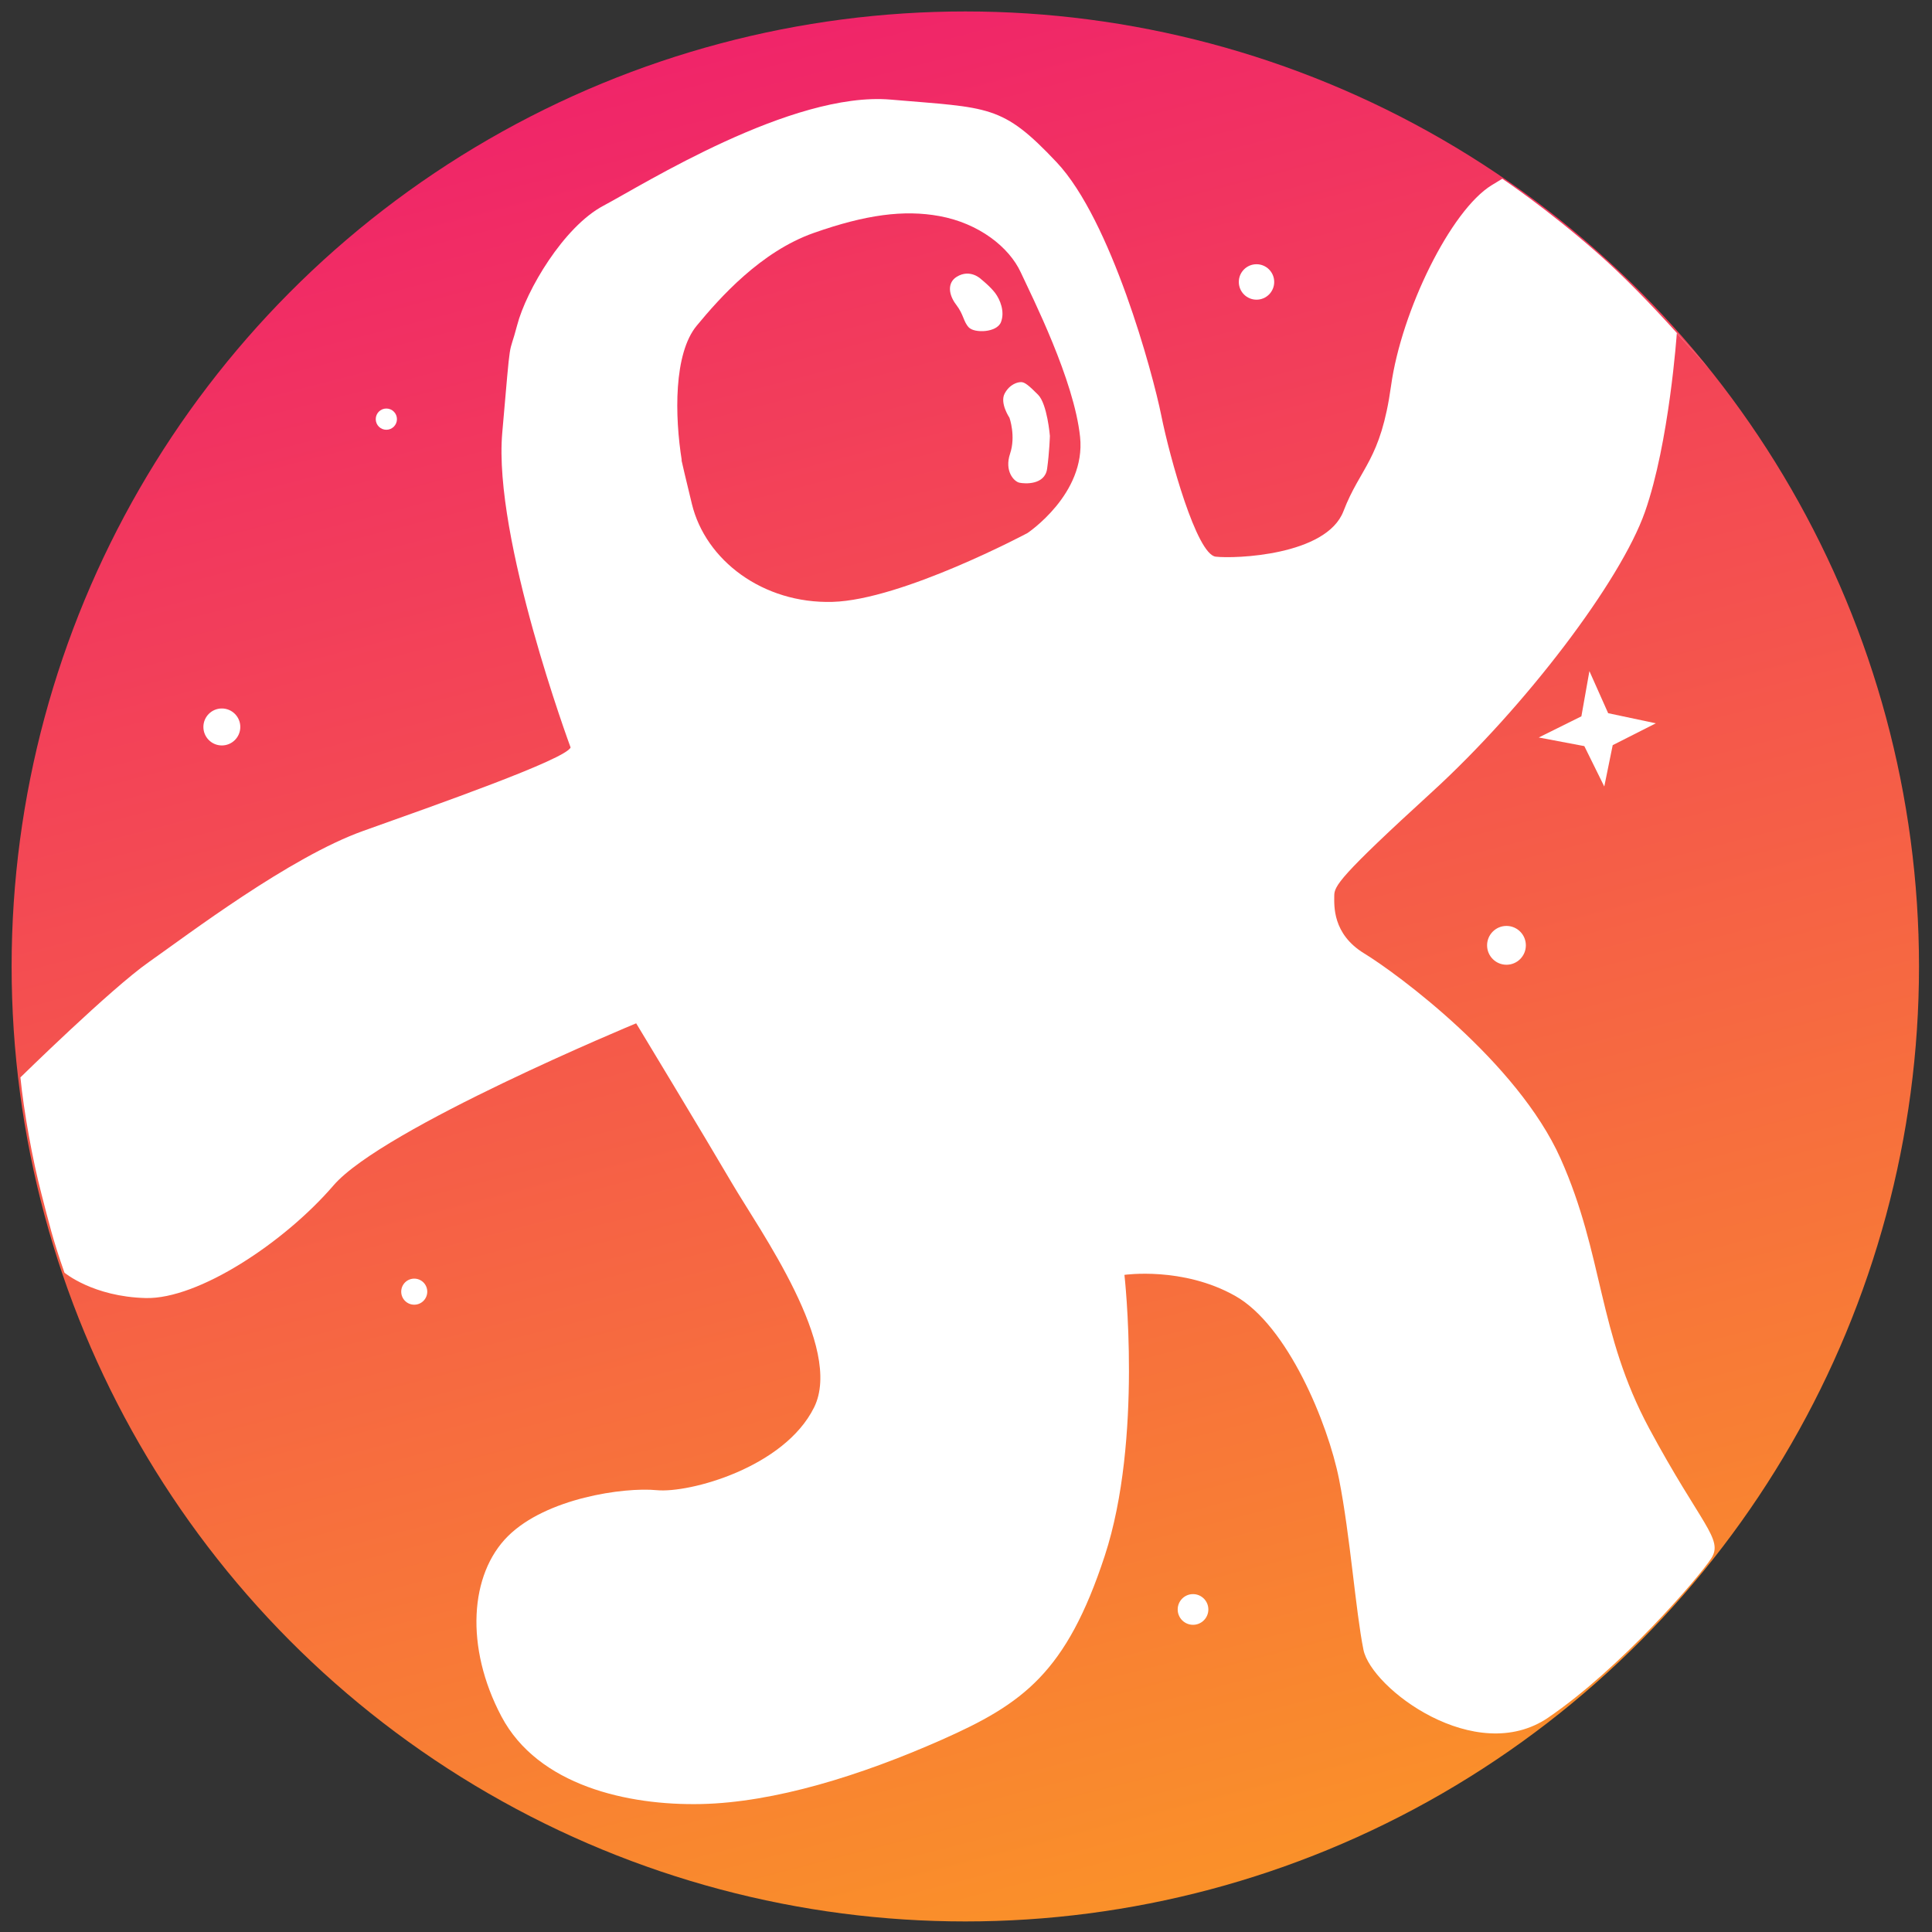 <svg height="500pt" preserveAspectRatio="xMidYMid meet" viewBox="0 0 500 500" width="500pt" xmlns="http://www.w3.org/2000/svg" xmlns:xlink="http://www.w3.org/1999/xlink"><rect x="0" y="0" width="500" height="500" fill="#333333" stroke="none"/><linearGradient id="a"><stop offset="0" stop-color="#f02569"/><stop offset="1" stop-color="#fa9129"/></linearGradient><linearGradient id="b" gradientTransform="matrix(.988 0 0 .99 -147.658 5.15)" gradientUnits="userSpaceOnUse" x1="352.752" x2="477.189" xlink:href="#a" y1="4.652" y2="488.413"/><linearGradient id="c" gradientUnits="userSpaceOnUse" x1="742.935" x2="867.371" xlink:href="#a" y1="8.772" y2="492.534"/><clipPath id="d"><path d="m736.327 131.745c-1.902-11.764-2.138-28.048 3.891-35.321 6.029-7.272 16.748-19.362 30.666-24.254 13.661-4.802 23.616-6.093 32.89-4.41 10.332 1.875 18.257 8.091 21.322 14.699 3.065 6.608 13.99 28.134 15.548 43.051 1.558 14.917-13.789 25.12-13.789 25.12s-32.866 17.493-51.081 17.989c-18.215.496-33.236-10.87-36.815-25.598-3.579-14.728-2.631-11.277-2.631-11.277z"/></clipPath><ellipse cx="249.822" cy="250.115" fill="url(#b)" rx="246.815" ry="247.151" stroke-width=".742"/><g fill="#fff"><g stroke-width=".742"><ellipse cx="57.414" cy="188.137" rx="4.777" ry="4.784"/><ellipse cx="99.986" cy="108.475" rx="2.744" ry="2.748"/><ellipse cx="325.184" cy="72.97" rx="4.581" ry="4.587"/><ellipse cx="389.874" cy="244.653" rx="5.017" ry="5.023"/></g><ellipse cx="308.753" cy="416.527" rx="3.967" ry="3.972" stroke-width=".587"/><ellipse cx="107.205" cy="334.282" rx="3.37" ry="3.374" stroke-width=".498"/><path d="m411.338 173.683-2.077 11.703-11.035 5.475 11.798 2.233 5.162 10.456 2.183-10.706 11.16-5.654-12.338-2.617z"/><path d="m147.672 193.447s-20.07-54.178-17.691-81.413c2.379-27.235 1.507-18.842 3.855-27.859 2.349-9.017 12.041-25.481 22.316-30.926 10.275-5.445 48.75-29.668 74.356-27.472 25.605 2.196 28.784 1.195 42.931 16.197 14.147 15.001 24.904 54.618 27.099 65.549 2.195 10.931 9.159 35.961 14.071 36.539 4.913.578 28.654-.261 33.072-11.755 4.419-11.494 9.635-13.115 12.325-32.487 2.69-19.372 15.445-45.431 26.076-51.914.827-.504 2.708-1.644 2.708-1.644s11.439 7.626 24.54 19.139c6.794 5.97 13.864 13.289 20.379 20.49 19.078 21.089.249.343.249.343s-1.941 28.287-8.244 46.235c-6.302 17.948-31.054 50.524-55.116 72.496-24.062 21.972-25.294 24.347-25.294 26.853 0 2.506-.534 9.88 7.763 14.936s39.625 28.031 50.811 53.084c11.186 25.053 9.561 44.984 22.976 69.925 13.416 24.94 19.262 28.539 16.013 33.543-3.249 5.004-23.448 28.437-42.196 41.216s-45.793-7.557-47.814-17.575c-2.021-10.018-3.433-29.593-6.305-44.092-2.872-14.499-13.329-39.837-26.892-47.481-13.563-7.645-28.657-5.438-28.657-5.438s4.824 42.504-5.106 72.74c-9.93 30.236-21.188 38.278-42.186 47.577-20.998 9.299-43.339 16.223-62.266 16.632-18.927.409-42.211-4.756-51.687-22.688-9.476-17.932-8.205-36.828 1.715-46.658 9.92-9.83 29.972-12.698 38.474-11.884 8.502.814 33.03-5.866 40.734-21.414 7.704-15.548-14.092-45.814-21.238-58.013-7.146-12.2-24.805-41.395-24.805-41.395s-65.623 27.176-78.328 41.95c-12.705 14.774-35.002 29.498-48.616 29.151-13.614-.347-21.013-6.566-21.013-6.566-3.076-8.731-4.036-13.021-5.951-20.357-2.375-9.098-4.565-21.357-5.45-30.178 0 0 23.352-22.912 33.225-29.842 10.033-7.042 36.473-27.173 55.541-33.969 19.068-6.795 52.32-18.499 53.622-21.577z"/></g><circle clip-path="url(#d)" cx="792.332" cy="251.626" fill="url(#c)" r="249.714" stroke-width=".75" transform="matrix(.988 0 0 .99 -551.031 -11.166)"/><g fill="#fff"><path d="m271.711 112.816s-.673-8.259-3.06-10.66c-2.387-2.4-3.415-3.219-4.305-3.262-.89-.042-2.975.45-4.326 2.924-1.351 2.474 1.229 6.299 1.229 6.299s1.687 4.731.162 9.276c-1.525 4.546 1.014 7.221 2.4 7.527 1.386.306 6.587.639 7.18-3.597.593-4.236.72-8.508.72-8.508z"/><path d="m253.912 72.256s-2.808-2.801-6.328-.612c-2.47 1.536-2.112 4.631-.124 7.219 1.988 2.588 1.829 4.352 3.275 5.877 1.447 1.526 7.237 1.365 8.309-1.361 1.072-2.726-.226-5.866-1.493-7.546-1.288-1.709-3.641-3.576-3.641-3.576z"/></g></svg>